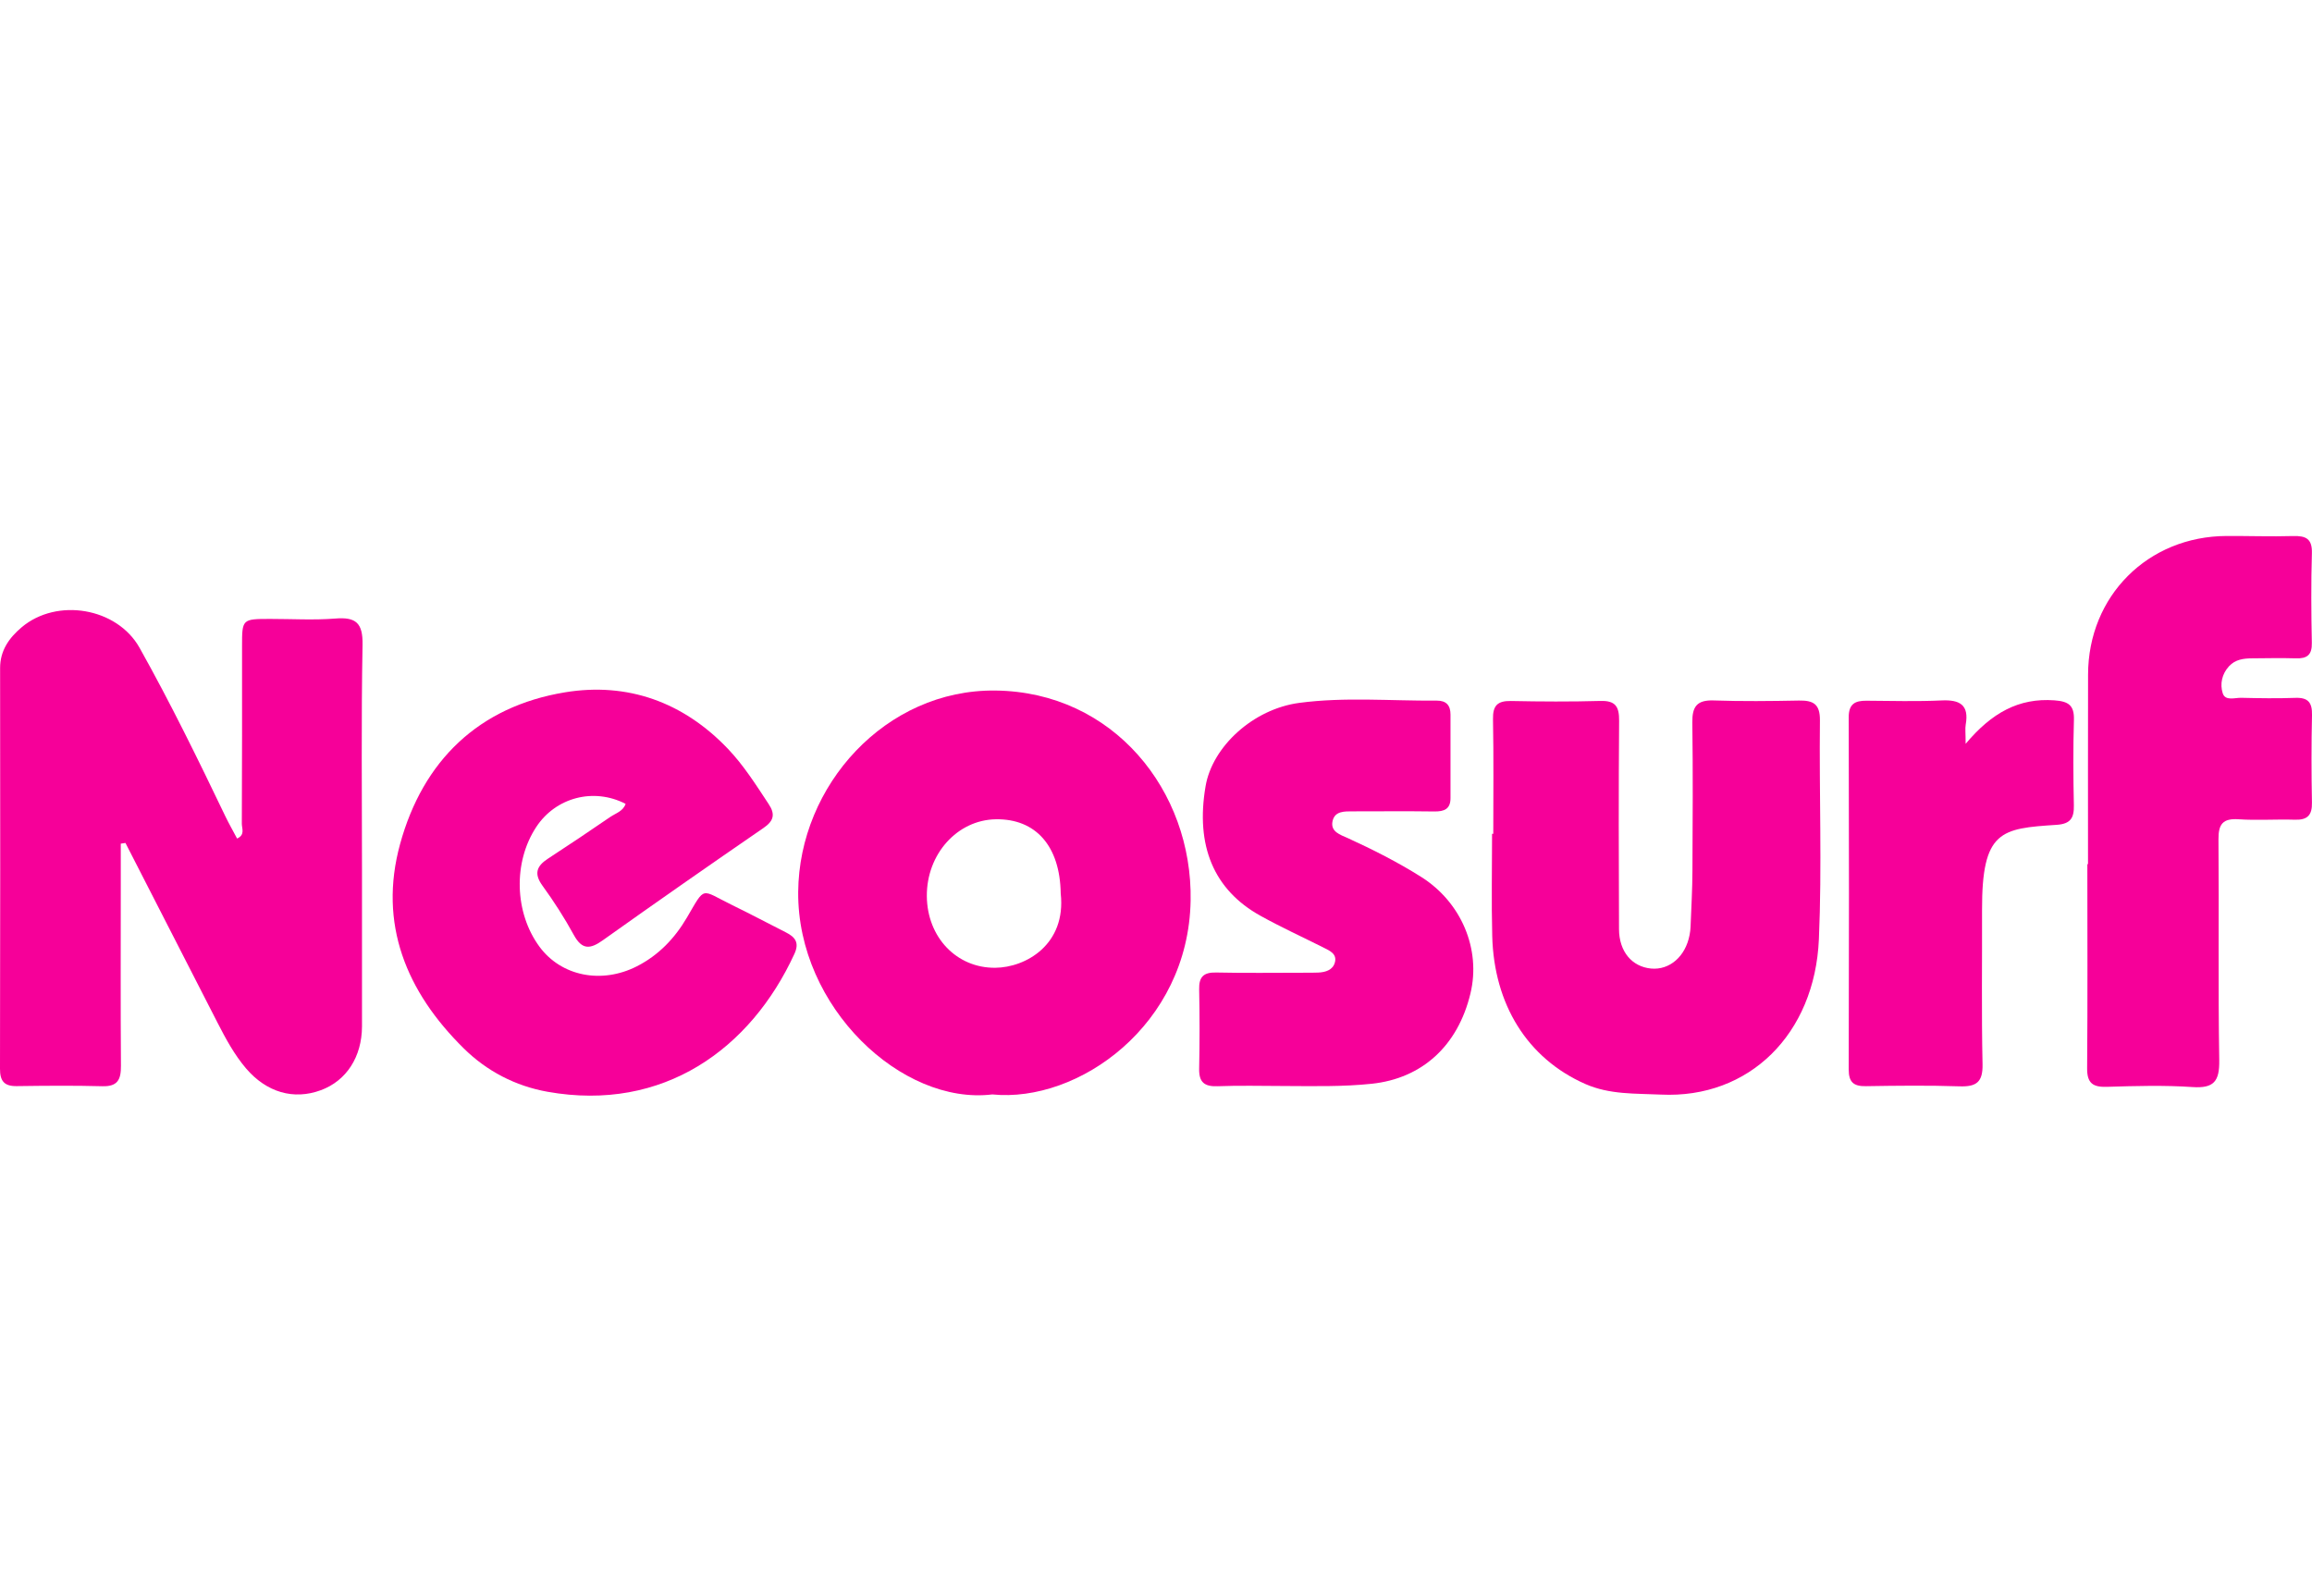 <svg width="42" height="29" viewBox="0 0 42 29" fill="none" xmlns="http://www.w3.org/2000/svg">
<g clip-path="url(#clip0_12229_132552)">
<path fill-rule="evenodd" clip-rule="evenodd" d="M2.194 15.328C2.194 15.588 2.194 15.848 2.194 16.108C2.194 17.194 2.189 18.28 2.197 19.366C2.199 19.614 2.137 19.743 1.859 19.735C1.342 19.721 0.823 19.726 0.306 19.733C0.077 19.737 -0.001 19.642 2.70944e-06 19.416C0.005 16.99 0.005 14.565 0.002 12.14C0.001 11.818 0.166 11.589 0.393 11.397C1.033 10.856 2.125 11.039 2.535 11.769C3.096 12.77 3.6 13.801 4.096 14.835C4.161 14.97 4.236 15.1 4.307 15.235C4.456 15.168 4.393 15.052 4.393 14.967C4.399 13.894 4.397 12.82 4.397 11.746C4.397 11.245 4.397 11.245 4.916 11.245C5.308 11.245 5.701 11.269 6.09 11.238C6.467 11.207 6.593 11.319 6.586 11.714C6.561 13.078 6.576 14.443 6.576 15.807C6.576 16.754 6.577 17.701 6.576 18.649C6.574 19.202 6.293 19.636 5.829 19.807C5.334 19.99 4.843 19.847 4.471 19.413C4.256 19.161 4.101 18.872 3.951 18.58C3.392 17.492 2.836 16.404 2.279 15.315C2.251 15.319 2.222 15.323 2.194 15.328Z" fill="#F60099"/>
<path fill-rule="evenodd" clip-rule="evenodd" d="M11.365 14.605C10.786 14.306 10.096 14.486 9.741 15.026C9.32 15.665 9.345 16.582 9.8 17.2C10.194 17.735 10.925 17.884 11.57 17.556C11.964 17.355 12.256 17.05 12.479 16.67C12.822 16.086 12.721 16.16 13.297 16.442C13.626 16.602 13.949 16.774 14.275 16.939C14.443 17.023 14.526 17.125 14.432 17.329C13.639 19.055 12.051 20.21 9.948 19.836C9.363 19.732 8.842 19.46 8.423 19.046C7.382 18.019 6.87 16.785 7.268 15.335C7.683 13.821 8.696 12.836 10.266 12.578C11.399 12.392 12.412 12.755 13.221 13.602C13.51 13.905 13.732 14.258 13.962 14.606C14.085 14.79 14.061 14.912 13.871 15.042C12.894 15.714 11.92 16.393 10.954 17.081C10.722 17.247 10.574 17.262 10.423 16.985C10.254 16.676 10.062 16.377 9.855 16.092C9.694 15.871 9.75 15.734 9.955 15.6C10.335 15.352 10.713 15.099 11.087 14.842C11.187 14.774 11.32 14.739 11.365 14.605Z" fill="#F60099"/>
<path fill-rule="evenodd" clip-rule="evenodd" d="M19.269 16.233C19.257 15.374 18.818 14.873 18.089 14.885C17.389 14.897 16.831 15.519 16.837 16.282C16.843 17.029 17.378 17.589 18.079 17.583C18.634 17.579 19.372 17.16 19.269 16.233ZM18.026 19.884C16.387 20.085 14.483 18.303 14.5 16.205C14.515 14.271 16.088 12.523 18.082 12.546C20.227 12.57 21.665 14.37 21.629 16.363C21.589 18.626 19.587 20.042 18.026 19.884Z" fill="#F60099"/>
<path fill-rule="evenodd" clip-rule="evenodd" d="M27.127 15.149C27.127 14.454 27.135 13.76 27.122 13.065C27.117 12.819 27.204 12.732 27.447 12.736C27.99 12.747 28.533 12.75 29.076 12.735C29.348 12.728 29.415 12.839 29.413 13.094C29.403 14.356 29.406 15.619 29.411 16.882C29.413 17.29 29.647 17.564 29.994 17.597C30.33 17.628 30.619 17.378 30.693 16.987C30.703 16.938 30.709 16.887 30.711 16.837C30.724 16.497 30.744 16.156 30.745 15.816C30.75 14.919 30.755 14.023 30.743 13.126C30.739 12.842 30.824 12.716 31.127 12.726C31.644 12.744 32.162 12.738 32.68 12.728C32.938 12.724 33.064 12.788 33.061 13.088C33.046 14.414 33.1 15.742 33.042 17.066C32.967 18.789 31.775 19.963 30.175 19.887C29.709 19.865 29.244 19.89 28.8 19.695C27.741 19.228 27.139 18.243 27.108 17.005C27.092 16.387 27.105 15.768 27.105 15.149H27.127Z" fill="#F60099"/>
<path fill-rule="evenodd" clip-rule="evenodd" d="M37.931 15.7C37.931 14.552 37.929 13.404 37.932 12.255C37.935 10.828 39.019 9.744 40.447 9.738C40.85 9.736 41.254 9.751 41.658 9.739C41.89 9.733 42.006 9.788 41.998 10.052C41.982 10.594 41.986 11.137 41.997 11.68C42.002 11.901 41.909 11.968 41.706 11.961C41.441 11.953 41.176 11.959 40.911 11.961C40.757 11.962 40.607 11.981 40.494 12.103C40.363 12.244 40.325 12.428 40.378 12.595C40.425 12.741 40.597 12.675 40.714 12.678C41.042 12.686 41.371 12.691 41.698 12.679C41.931 12.671 42.005 12.765 42 12.992C41.988 13.521 41.989 14.052 41.999 14.582C42.004 14.811 41.917 14.9 41.689 14.893C41.349 14.882 41.007 14.908 40.667 14.885C40.38 14.866 40.299 14.972 40.301 15.251C40.313 16.588 40.293 17.926 40.315 19.264C40.321 19.645 40.219 19.777 39.827 19.75C39.312 19.715 38.792 19.73 38.275 19.746C38.021 19.754 37.913 19.682 37.915 19.41C37.925 18.173 37.919 16.937 37.919 15.7C37.923 15.7 37.927 15.7 37.931 15.7Z" fill="#F60099"/>
<path fill-rule="evenodd" clip-rule="evenodd" d="M23.333 19.731C22.929 19.731 22.525 19.719 22.122 19.735C21.877 19.745 21.778 19.661 21.784 19.414C21.794 18.934 21.794 18.455 21.784 17.975C21.779 17.748 21.864 17.664 22.093 17.669C22.623 17.681 23.153 17.673 23.683 17.673C23.771 17.673 23.86 17.674 23.948 17.67C24.081 17.664 24.212 17.623 24.249 17.488C24.293 17.331 24.157 17.273 24.043 17.216C23.661 17.024 23.271 16.846 22.897 16.638C22.048 16.167 21.715 15.364 21.901 14.282C22.024 13.564 22.765 12.881 23.604 12.77C24.431 12.66 25.266 12.736 26.098 12.729C26.273 12.728 26.35 12.814 26.35 12.983C26.349 13.488 26.349 13.993 26.35 14.498C26.351 14.7 26.236 14.745 26.056 14.743C25.564 14.736 25.072 14.741 24.58 14.741C24.426 14.741 24.248 14.732 24.207 14.919C24.166 15.112 24.348 15.166 24.482 15.226C24.941 15.436 25.39 15.663 25.817 15.932C26.547 16.393 26.906 17.245 26.712 18.051C26.483 19.004 25.831 19.593 24.921 19.69C24.392 19.746 23.862 19.733 23.333 19.731Z" fill="#F60099"/>
<path fill-rule="evenodd" clip-rule="evenodd" d="M35.708 13.514C36.18 12.952 36.672 12.677 37.321 12.724C37.574 12.743 37.683 12.811 37.675 13.079C37.66 13.596 37.663 14.114 37.674 14.63C37.679 14.861 37.615 14.969 37.361 14.986C36.351 15.052 36.002 15.086 36.006 16.535C36.009 17.468 35.995 18.402 36.015 19.335C36.022 19.659 35.905 19.747 35.6 19.737C35.033 19.718 34.465 19.725 33.897 19.734C33.675 19.738 33.583 19.664 33.584 19.429C33.59 17.297 33.59 15.165 33.584 13.033C33.583 12.79 33.698 12.729 33.907 12.731C34.361 12.734 34.816 12.747 35.269 12.726C35.602 12.71 35.774 12.805 35.709 13.167C35.697 13.24 35.708 13.317 35.708 13.514Z" fill="#F60099"/>
</g>
<defs>
<clipPath id="clip0_12229_132552">
<rect width="42" height="28" fill="white" transform="translate(0 0.988)"/>
</clipPath>
</defs>
</svg>
